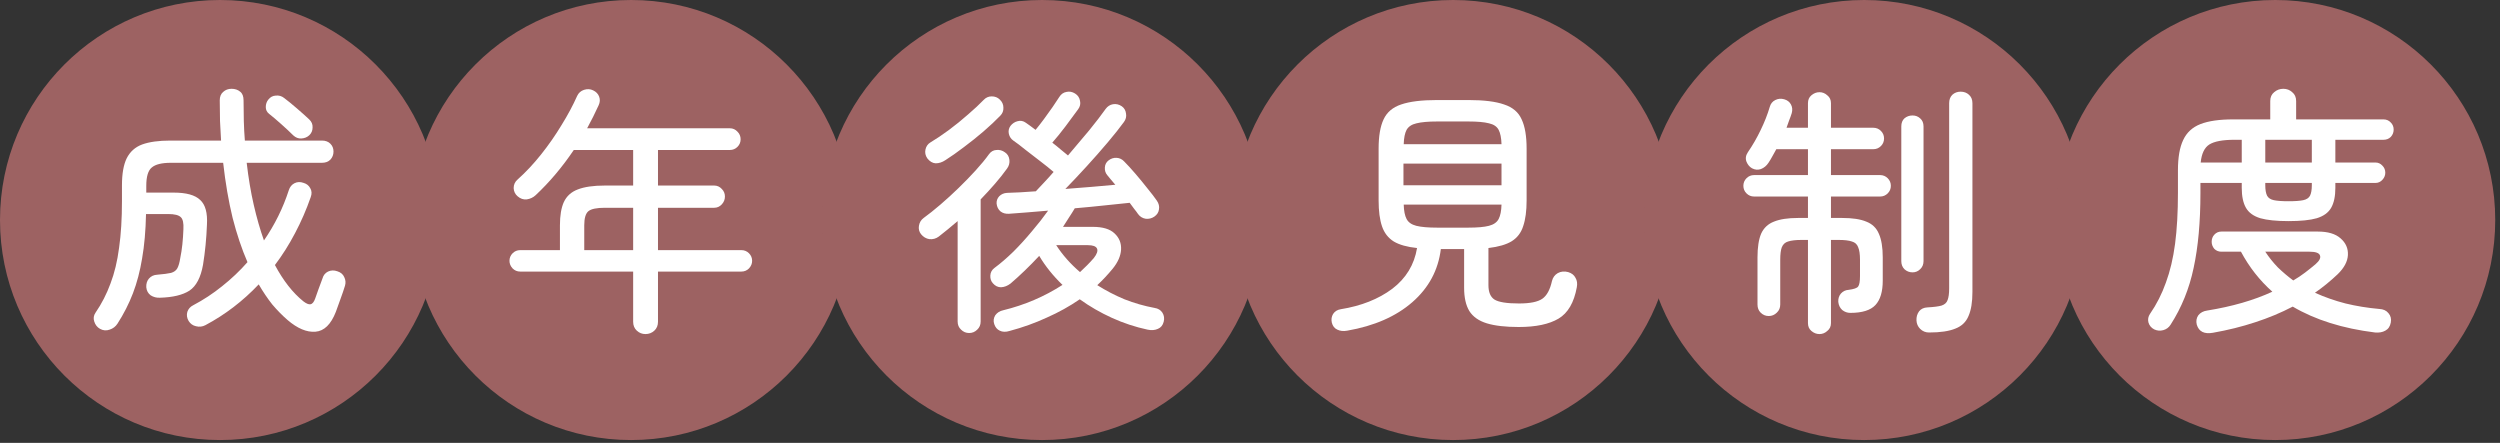 <svg width="429" height="76" viewBox="0 0 429 76" fill="none" xmlns="http://www.w3.org/2000/svg">
<rect x="0" y="0" width="429" height="76" fill="#333333" stroke="none"/>
<ellipse cx="37.755" cy="37.756" rx="37.755" ry="37.756" fill="#9D6262"/>
<path d="M17.16 56.428C16.681 56.159 16.352 55.74 16.173 55.172C15.993 54.633 16.068 54.125 16.397 53.646C17.444 52.121 18.297 50.46 18.955 48.666C19.643 46.871 20.136 44.822 20.435 42.518C20.764 40.215 20.929 37.538 20.929 34.487V31.794C20.929 29.82 21.198 28.279 21.737 27.173C22.305 26.036 23.187 25.243 24.384 24.795C25.61 24.346 27.226 24.122 29.23 24.122H37.935C37.875 23.015 37.815 21.893 37.755 20.756C37.725 19.59 37.71 18.408 37.71 17.212C37.71 16.583 37.905 16.105 38.294 15.776C38.683 15.417 39.161 15.237 39.73 15.237C40.328 15.237 40.821 15.402 41.21 15.731C41.599 16.03 41.794 16.523 41.794 17.212C41.794 18.408 41.809 19.59 41.839 20.756C41.868 21.893 41.928 23.015 42.018 24.122H55.255C55.853 24.122 56.332 24.301 56.691 24.66C57.05 25.019 57.229 25.468 57.229 26.006C57.229 26.544 57.05 27.008 56.691 27.397C56.332 27.756 55.853 27.936 55.255 27.936H42.332C42.631 30.538 43.035 32.946 43.544 35.16C44.052 37.373 44.635 39.407 45.294 41.262C47.148 38.57 48.569 35.698 49.556 32.647C49.736 32.079 50.065 31.675 50.543 31.435C51.022 31.196 51.545 31.181 52.114 31.39C52.622 31.54 52.996 31.839 53.236 32.288C53.505 32.737 53.535 33.245 53.325 33.813C52.578 35.967 51.68 38.031 50.633 40.006C49.616 41.95 48.464 43.775 47.178 45.48C48.614 48.172 50.244 50.251 52.069 51.717C52.578 52.106 52.981 52.27 53.28 52.21C53.609 52.151 53.879 51.822 54.088 51.223C54.208 50.924 54.387 50.416 54.627 49.698C54.896 48.98 55.135 48.337 55.344 47.768C55.494 47.23 55.808 46.841 56.287 46.602C56.795 46.362 57.334 46.347 57.902 46.557C58.47 46.736 58.859 47.065 59.069 47.544C59.308 48.023 59.353 48.516 59.203 49.025C58.994 49.713 58.74 50.46 58.441 51.268C58.171 52.046 57.902 52.794 57.633 53.512C56.795 55.665 55.629 56.802 54.133 56.922C52.637 57.041 51.037 56.368 49.332 54.903C48.434 54.125 47.567 53.242 46.729 52.255C45.922 51.238 45.144 50.087 44.396 48.8C41.674 51.672 38.623 54.005 35.243 55.8C34.734 56.069 34.196 56.129 33.627 55.98C33.089 55.86 32.67 55.561 32.371 55.082C32.072 54.574 31.997 54.05 32.147 53.512C32.326 53.003 32.655 52.629 33.134 52.39C34.898 51.462 36.559 50.371 38.114 49.114C39.7 47.858 41.151 46.482 42.467 44.986C41.48 42.713 40.627 40.17 39.909 37.358C39.221 34.517 38.683 31.376 38.294 27.936H29.32C27.764 27.936 26.672 28.205 26.044 28.743C25.416 29.252 25.102 30.299 25.102 31.884V33.051H29.813C31.967 33.051 33.478 33.469 34.345 34.307C35.243 35.115 35.631 36.536 35.512 38.57C35.422 40.933 35.198 43.221 34.839 45.435C34.45 47.619 33.672 49.099 32.505 49.877C31.339 50.625 29.649 51.029 27.435 51.089C26.867 51.118 26.343 50.984 25.865 50.685C25.416 50.356 25.162 49.892 25.102 49.294C25.072 48.696 25.221 48.202 25.551 47.813C25.91 47.394 26.388 47.17 26.986 47.14C28.063 47.05 28.856 46.946 29.364 46.826C29.873 46.676 30.232 46.407 30.441 46.018C30.651 45.629 30.815 45.046 30.935 44.268C31.085 43.55 31.204 42.773 31.294 41.935C31.384 41.068 31.444 40.2 31.473 39.333C31.533 38.286 31.384 37.598 31.025 37.269C30.666 36.91 29.948 36.73 28.871 36.73H25.057C24.997 39.602 24.773 42.145 24.384 44.358C24.025 46.542 23.502 48.531 22.814 50.326C22.125 52.121 21.243 53.856 20.166 55.531C19.837 56.039 19.388 56.383 18.82 56.563C18.252 56.772 17.698 56.727 17.16 56.428ZM50.319 23.224C49.781 22.686 49.093 22.043 48.255 21.295C47.417 20.547 46.729 19.964 46.191 19.545C45.802 19.246 45.608 18.857 45.608 18.378C45.608 17.87 45.757 17.436 46.056 17.077C46.385 16.658 46.804 16.434 47.313 16.404C47.851 16.344 48.33 16.479 48.748 16.808C49.347 17.256 50.08 17.855 50.947 18.602C51.815 19.35 52.518 19.979 53.056 20.487C53.475 20.876 53.669 21.34 53.639 21.878C53.639 22.416 53.445 22.865 53.056 23.224C52.697 23.553 52.248 23.733 51.71 23.763C51.201 23.793 50.738 23.613 50.319 23.224Z" fill="white"/>
<ellipse cx="108.29" cy="37.756" rx="37.755" ry="37.756" fill="#9D6262"/>
<path d="M110.758 57.326C110.189 57.326 109.696 57.131 109.277 56.742C108.858 56.353 108.649 55.845 108.649 55.217V46.602H89.265C88.756 46.602 88.322 46.422 87.963 46.063C87.605 45.674 87.425 45.24 87.425 44.762C87.425 44.253 87.605 43.82 87.963 43.461C88.322 43.102 88.756 42.922 89.265 42.922H96.085V38.66C96.085 36.984 96.309 35.653 96.758 34.666C97.237 33.649 98.029 32.931 99.136 32.512C100.273 32.064 101.828 31.839 103.803 31.839H108.649V25.737H98.463C96.489 28.668 94.305 31.256 91.912 33.499C91.493 33.888 90.985 34.128 90.386 34.217C89.818 34.277 89.295 34.098 88.816 33.679C88.397 33.32 88.173 32.856 88.143 32.288C88.143 31.69 88.367 31.196 88.816 30.807C90.222 29.551 91.568 28.115 92.854 26.5C94.141 24.884 95.307 23.209 96.354 21.474C97.431 19.739 98.329 18.064 99.046 16.449C99.286 15.94 99.675 15.596 100.213 15.417C100.781 15.237 101.305 15.267 101.784 15.506C102.292 15.746 102.636 16.105 102.816 16.583C102.995 17.062 102.965 17.555 102.726 18.064C102.427 18.722 102.113 19.38 101.784 20.038C101.454 20.696 101.11 21.355 100.752 22.013H125.251C125.759 22.013 126.193 22.207 126.552 22.596C126.911 22.955 127.09 23.389 127.09 23.897C127.09 24.406 126.911 24.84 126.552 25.198C126.193 25.557 125.759 25.737 125.251 25.737H112.911V31.839H122.558C123.067 31.839 123.501 32.034 123.86 32.423C124.219 32.782 124.398 33.215 124.398 33.724C124.398 34.232 124.219 34.681 123.86 35.07C123.501 35.459 123.067 35.653 122.558 35.653H112.911V42.922H127.225C127.734 42.922 128.167 43.102 128.526 43.461C128.885 43.82 129.065 44.253 129.065 44.762C129.065 45.24 128.885 45.674 128.526 46.063C128.167 46.422 127.734 46.602 127.225 46.602H112.911V55.217C112.911 55.845 112.702 56.353 112.283 56.742C111.864 57.131 111.356 57.326 110.758 57.326ZM100.258 42.922H108.649V35.653H103.803C102.397 35.653 101.454 35.848 100.976 36.236C100.497 36.625 100.258 37.433 100.258 38.66V42.922Z" fill="white"/>
<ellipse cx="178.824" cy="37.756" rx="37.755" ry="37.756" fill="#9D6262"/>
<path d="M173.26 56.787C172.602 56.996 172.034 56.982 171.555 56.742C171.106 56.533 170.792 56.159 170.613 55.62C170.433 55.082 170.493 54.574 170.792 54.095C171.121 53.646 171.57 53.362 172.138 53.242C175.818 52.345 179.213 50.894 182.324 48.89C180.708 47.334 179.377 45.674 178.33 43.909C177.523 44.777 176.7 45.614 175.862 46.422C175.025 47.23 174.202 47.978 173.395 48.666C172.886 49.054 172.348 49.264 171.779 49.294C171.241 49.294 170.777 49.069 170.388 48.621C170.059 48.262 169.91 47.813 169.94 47.275C169.969 46.736 170.209 46.302 170.657 45.973C171.704 45.196 172.781 44.268 173.888 43.191C174.995 42.085 176.057 40.918 177.074 39.692C178.121 38.465 179.048 37.283 179.856 36.147C178.51 36.267 177.253 36.371 176.087 36.461C174.95 36.551 173.963 36.625 173.125 36.685C172.557 36.715 172.078 36.581 171.69 36.281C171.301 35.952 171.076 35.504 171.016 34.935C170.987 34.457 171.136 34.038 171.465 33.679C171.824 33.32 172.273 33.126 172.811 33.096C173.439 33.066 174.172 33.036 175.01 33.006C175.877 32.946 176.79 32.886 177.747 32.826C178.166 32.378 178.629 31.884 179.138 31.346C179.676 30.777 180.23 30.164 180.798 29.506C180.14 28.938 179.377 28.324 178.51 27.666C177.642 26.978 176.79 26.32 175.952 25.692C175.145 25.034 174.457 24.51 173.888 24.122C173.499 23.852 173.245 23.478 173.125 23C173.006 22.491 173.095 22.028 173.395 21.609C173.724 21.19 174.127 20.921 174.606 20.801C175.115 20.652 175.593 20.741 176.042 21.07C176.281 21.22 176.536 21.399 176.805 21.609C177.104 21.818 177.403 22.043 177.702 22.282C178.151 21.743 178.629 21.13 179.138 20.442C179.647 19.754 180.14 19.066 180.619 18.378C181.097 17.69 181.486 17.107 181.785 16.628C182.084 16.15 182.488 15.865 182.997 15.776C183.505 15.656 183.999 15.746 184.478 16.045C184.956 16.344 185.24 16.763 185.33 17.301C185.45 17.81 185.345 18.288 185.016 18.737C184.418 19.575 183.7 20.547 182.862 21.654C182.025 22.761 181.262 23.703 180.574 24.48C181.082 24.869 181.561 25.258 182.01 25.647C182.458 26.006 182.877 26.35 183.266 26.679C184.522 25.213 185.734 23.777 186.901 22.372C188.067 20.936 189.009 19.709 189.727 18.692C190.056 18.244 190.475 17.974 190.984 17.885C191.522 17.795 192.031 17.915 192.509 18.244C192.928 18.543 193.167 18.962 193.227 19.5C193.317 20.008 193.197 20.487 192.868 20.936C192.15 21.923 191.223 23.09 190.086 24.436C188.95 25.782 187.738 27.158 186.452 28.564C185.195 29.94 183.984 31.226 182.817 32.423C184.373 32.303 185.883 32.183 187.349 32.064C188.845 31.944 190.191 31.824 191.388 31.705C191.118 31.376 190.864 31.076 190.625 30.807C190.385 30.508 190.176 30.254 189.997 30.044C189.697 29.686 189.563 29.252 189.593 28.743C189.623 28.235 189.832 27.831 190.221 27.532C190.64 27.203 191.103 27.053 191.612 27.083C192.12 27.113 192.554 27.322 192.913 27.711C193.482 28.279 194.125 28.983 194.843 29.82C195.561 30.658 196.249 31.495 196.907 32.333C197.595 33.17 198.133 33.873 198.522 34.442C198.851 34.92 198.971 35.414 198.881 35.922C198.821 36.431 198.552 36.85 198.073 37.179C197.625 37.478 197.131 37.598 196.593 37.538C196.054 37.448 195.62 37.179 195.291 36.73C195.112 36.461 194.887 36.162 194.618 35.833C194.379 35.504 194.125 35.16 193.855 34.801C192.659 34.92 191.223 35.07 189.548 35.249C187.903 35.429 186.198 35.593 184.433 35.743C184.134 36.252 183.805 36.775 183.446 37.313C183.116 37.852 182.772 38.39 182.414 38.929H187.529C189.234 38.929 190.475 39.303 191.253 40.05C192.061 40.798 192.435 41.726 192.375 42.833C192.315 43.909 191.836 45.001 190.939 46.108C190.52 46.617 190.086 47.11 189.638 47.589C189.219 48.037 188.77 48.486 188.292 48.935C189.757 49.862 191.313 50.67 192.958 51.358C194.633 52.016 196.353 52.51 198.118 52.839C198.716 52.928 199.165 53.197 199.464 53.646C199.763 54.125 199.838 54.648 199.689 55.217C199.539 55.815 199.21 56.219 198.701 56.428C198.193 56.667 197.595 56.712 196.907 56.563C194.813 56.114 192.779 55.441 190.804 54.544C188.83 53.646 186.99 52.584 185.285 51.358C183.55 52.554 181.666 53.601 179.632 54.499C177.627 55.426 175.503 56.189 173.26 56.787ZM166.305 57.146C165.767 57.146 165.303 56.952 164.914 56.563C164.525 56.204 164.331 55.74 164.331 55.172V37.942C163.762 38.42 163.209 38.884 162.671 39.333C162.132 39.781 161.609 40.2 161.1 40.589C160.621 40.948 160.083 41.097 159.485 41.038C158.916 40.948 158.438 40.664 158.049 40.185C157.72 39.766 157.6 39.288 157.69 38.749C157.78 38.181 158.049 37.732 158.498 37.403C159.365 36.775 160.322 36.012 161.369 35.115C162.416 34.217 163.463 33.26 164.51 32.243C165.557 31.226 166.529 30.224 167.427 29.237C168.354 28.22 169.117 27.292 169.715 26.455C170.044 26.006 170.463 25.767 170.972 25.737C171.51 25.677 172.004 25.812 172.452 26.141C172.901 26.44 173.155 26.874 173.215 27.442C173.275 27.98 173.14 28.474 172.811 28.923C172.213 29.76 171.525 30.628 170.747 31.525C169.969 32.423 169.147 33.32 168.279 34.217V55.172C168.279 55.74 168.085 56.204 167.696 56.563C167.307 56.952 166.844 57.146 166.305 57.146ZM162.222 27.487C161.683 27.846 161.13 28.025 160.562 28.025C160.023 27.995 159.545 27.711 159.126 27.173C158.797 26.694 158.692 26.186 158.812 25.647C158.931 25.109 159.216 24.705 159.664 24.436C160.621 23.867 161.668 23.164 162.805 22.327C163.972 21.459 165.079 20.562 166.126 19.634C167.202 18.707 168.085 17.885 168.773 17.167C169.162 16.748 169.625 16.538 170.164 16.538C170.732 16.538 171.196 16.718 171.555 17.077C171.974 17.466 172.183 17.929 172.183 18.468C172.213 19.006 172.034 19.47 171.645 19.859C170.837 20.696 169.88 21.594 168.773 22.551C167.696 23.478 166.574 24.376 165.408 25.243C164.271 26.111 163.209 26.859 162.222 27.487ZM185.33 46.691C185.749 46.302 186.153 45.914 186.542 45.525C186.96 45.106 187.349 44.687 187.708 44.268C188.247 43.58 188.426 43.042 188.247 42.653C188.067 42.264 187.544 42.07 186.676 42.07H181.247C182.324 43.745 183.685 45.285 185.33 46.691Z" fill="white"/>
<ellipse cx="249.358" cy="37.756" rx="37.755" ry="37.756" fill="#9D6262"/>
<path d="M231.186 56.742C230.528 56.862 229.959 56.802 229.481 56.563C229.002 56.353 228.688 55.95 228.538 55.351C228.419 54.813 228.494 54.319 228.763 53.871C229.062 53.422 229.496 53.153 230.064 53.063C233.594 52.495 236.54 51.328 238.904 49.563C241.267 47.768 242.688 45.435 243.166 42.563C241.461 42.384 240.13 42.01 239.173 41.441C238.216 40.843 237.542 39.976 237.154 38.839C236.765 37.702 236.57 36.222 236.57 34.397V25.512C236.57 23.359 236.854 21.684 237.423 20.487C237.991 19.261 238.993 18.408 240.429 17.929C241.895 17.421 243.959 17.167 246.621 17.167H251.961C254.623 17.167 256.672 17.421 258.108 17.929C259.574 18.408 260.576 19.261 261.114 20.487C261.683 21.684 261.967 23.359 261.967 25.512V34.397C261.967 36.192 261.772 37.657 261.384 38.794C261.025 39.931 260.367 40.798 259.409 41.397C258.482 41.965 257.151 42.354 255.416 42.563V48.935C255.416 50.131 255.76 50.954 256.448 51.403C257.166 51.851 258.572 52.076 260.666 52.076C262.55 52.076 263.881 51.806 264.659 51.268C265.437 50.73 265.99 49.713 266.319 48.217C266.469 47.619 266.798 47.17 267.306 46.871C267.845 46.572 268.443 46.512 269.101 46.691C269.7 46.871 270.118 47.2 270.358 47.678C270.627 48.127 270.702 48.666 270.582 49.294C270.103 51.926 269.056 53.721 267.441 54.678C265.826 55.636 263.552 56.114 260.621 56.114C258.347 56.114 256.523 55.905 255.147 55.486C253.771 55.067 252.768 54.364 252.14 53.377C251.542 52.39 251.243 51.059 251.243 49.383V42.743H247.249C246.801 46.362 245.17 49.398 242.359 51.851C239.547 54.304 235.822 55.935 231.186 56.742ZM240.833 31.794H257.659V28.07H240.833V31.794ZM246.621 39.063H251.961C253.516 39.063 254.698 38.959 255.506 38.749C256.313 38.54 256.867 38.151 257.166 37.583C257.465 37.014 257.629 36.192 257.659 35.115H240.878C240.908 36.192 241.072 37.014 241.371 37.583C241.671 38.151 242.224 38.54 243.032 38.749C243.869 38.959 245.066 39.063 246.621 39.063ZM240.878 24.75H257.659C257.629 23.673 257.465 22.85 257.166 22.282C256.867 21.713 256.313 21.34 255.506 21.16C254.698 20.951 253.516 20.846 251.961 20.846H246.621C245.096 20.846 243.914 20.951 243.076 21.16C242.269 21.34 241.7 21.713 241.371 22.282C241.072 22.85 240.908 23.673 240.878 24.75Z" fill="white"/>
<ellipse cx="319.892" cy="37.756" rx="37.755" ry="37.756" fill="#9D6262"/>
<path d="M312.22 57.326C311.711 57.326 311.248 57.146 310.829 56.787C310.44 56.458 310.246 56.009 310.246 55.441V41.172H309.169C308.152 41.172 307.374 41.262 306.835 41.441C306.327 41.591 305.968 41.92 305.759 42.429C305.579 42.907 305.489 43.625 305.489 44.582V52.255C305.489 52.824 305.295 53.287 304.906 53.646C304.517 54.035 304.054 54.23 303.515 54.23C302.977 54.23 302.513 54.035 302.124 53.646C301.765 53.287 301.586 52.824 301.586 52.255V44.179C301.586 42.444 301.795 41.083 302.214 40.095C302.663 39.108 303.395 38.42 304.412 38.031C305.43 37.613 306.806 37.403 308.541 37.403H310.246V33.724H301.002C300.494 33.724 300.06 33.544 299.701 33.185C299.342 32.826 299.163 32.393 299.163 31.884C299.163 31.376 299.342 30.942 299.701 30.583C300.06 30.224 300.494 30.044 301.002 30.044H310.246V25.602H304.816C304.607 25.991 304.383 26.395 304.143 26.814C303.934 27.203 303.71 27.577 303.47 27.936C303.141 28.444 302.707 28.803 302.169 29.012C301.66 29.192 301.152 29.147 300.643 28.878C300.225 28.639 299.91 28.265 299.701 27.756C299.492 27.218 299.566 26.679 299.925 26.141C300.763 24.914 301.496 23.643 302.124 22.327C302.782 20.981 303.306 19.649 303.695 18.333C303.844 17.795 304.158 17.406 304.637 17.167C305.115 16.927 305.624 16.883 306.162 17.032C306.701 17.182 307.09 17.481 307.329 17.929C307.568 18.378 307.613 18.872 307.464 19.41C307.344 19.799 307.194 20.218 307.015 20.666C306.865 21.085 306.716 21.504 306.566 21.923H310.246V17.705C310.246 17.137 310.44 16.688 310.829 16.359C311.248 16 311.711 15.82 312.22 15.82C312.728 15.82 313.177 16 313.566 16.359C313.985 16.688 314.194 17.137 314.194 17.705V21.923H321.463C321.972 21.923 322.405 22.102 322.764 22.461C323.123 22.82 323.303 23.254 323.303 23.763C323.303 24.271 323.123 24.705 322.764 25.064C322.405 25.423 321.972 25.602 321.463 25.602H314.194V30.044H322.63C323.138 30.044 323.572 30.224 323.931 30.583C324.29 30.942 324.47 31.376 324.47 31.884C324.47 32.393 324.29 32.826 323.931 33.185C323.572 33.544 323.138 33.724 322.63 33.724H314.194V37.403H316.124C317.889 37.403 319.265 37.613 320.252 38.031C321.269 38.42 321.987 39.108 322.405 40.095C322.854 41.083 323.079 42.444 323.079 44.179V48.172C323.079 50.057 322.66 51.448 321.822 52.345C320.985 53.242 319.549 53.691 317.515 53.691C317.006 53.691 316.542 53.527 316.124 53.197C315.735 52.839 315.51 52.375 315.451 51.806C315.421 51.238 315.57 50.76 315.899 50.371C316.258 49.982 316.692 49.772 317.201 49.742C318.128 49.623 318.681 49.428 318.861 49.159C319.07 48.89 319.175 48.292 319.175 47.364V44.582C319.175 43.625 319.07 42.907 318.861 42.429C318.681 41.92 318.322 41.591 317.784 41.441C317.275 41.262 316.513 41.172 315.495 41.172H314.194V55.441C314.194 56.009 313.985 56.458 313.566 56.787C313.177 57.146 312.728 57.326 312.22 57.326ZM331.021 57.056C330.422 57.056 329.914 56.847 329.495 56.428C329.106 56.039 328.897 55.561 328.867 54.992C328.837 54.394 328.986 53.871 329.316 53.422C329.645 53.003 330.123 52.779 330.751 52.749C331.858 52.689 332.666 52.584 333.174 52.435C333.713 52.255 334.057 51.941 334.206 51.492C334.386 51.044 334.476 50.371 334.476 49.473V17.705C334.476 17.107 334.655 16.628 335.014 16.269C335.403 15.91 335.882 15.731 336.45 15.731C337.018 15.731 337.497 15.91 337.886 16.269C338.275 16.628 338.469 17.107 338.469 17.705V50.102C338.469 51.837 338.245 53.212 337.796 54.23C337.377 55.247 336.629 55.965 335.552 56.383C334.476 56.832 332.965 57.056 331.021 57.056ZM328.194 46.736C327.655 46.736 327.192 46.557 326.803 46.198C326.444 45.839 326.264 45.375 326.264 44.807V21.699C326.264 21.1 326.444 20.637 326.803 20.308C327.192 19.979 327.655 19.814 328.194 19.814C328.702 19.814 329.136 19.979 329.495 20.308C329.884 20.637 330.078 21.1 330.078 21.699V44.807C330.078 45.375 329.884 45.839 329.495 46.198C329.136 46.557 328.702 46.736 328.194 46.736Z" fill="white"/>
<ellipse cx="390.427" cy="37.756" rx="37.755" ry="37.756" fill="#9D6262"/>
<path d="M369.652 56.518C369.143 56.249 368.814 55.845 368.665 55.306C368.545 54.798 368.635 54.319 368.934 53.871C370.071 52.225 370.983 50.431 371.671 48.486C372.389 46.542 372.913 44.328 373.242 41.845C373.571 39.333 373.735 36.416 373.735 33.096V29.237C373.735 27.023 374.034 25.288 374.633 24.032C375.231 22.745 376.218 21.833 377.594 21.295C378.97 20.756 380.84 20.487 383.203 20.487H389.574V17.346C389.574 16.688 389.799 16.18 390.247 15.82C390.696 15.432 391.22 15.237 391.818 15.237C392.416 15.237 392.925 15.432 393.343 15.82C393.792 16.18 394.017 16.688 394.017 17.346V20.487H409.003C409.512 20.487 409.931 20.666 410.26 21.026C410.589 21.355 410.753 21.758 410.753 22.237C410.753 22.716 410.589 23.134 410.26 23.493C409.931 23.822 409.512 23.987 409.003 23.987H400.747V27.891H407.657C408.106 27.891 408.495 28.07 408.824 28.429C409.153 28.758 409.317 29.162 409.317 29.641C409.317 30.089 409.153 30.493 408.824 30.852C408.495 31.211 408.106 31.39 407.657 31.39H400.747V32.243C400.747 33.679 400.508 34.816 400.029 35.653C399.551 36.491 398.728 37.089 397.561 37.448C396.425 37.777 394.809 37.942 392.715 37.942C390.651 37.942 389.036 37.777 387.869 37.448C386.703 37.089 385.88 36.491 385.401 35.653C384.923 34.816 384.684 33.679 384.684 32.243V31.39H377.594V33.141C377.594 38.106 377.205 42.384 376.427 45.973C375.68 49.533 374.363 52.779 372.479 55.71C372.18 56.189 371.761 56.503 371.222 56.653C370.684 56.802 370.16 56.757 369.652 56.518ZM379.748 57.101C378.252 57.37 377.325 56.907 376.966 55.71C376.816 55.112 376.906 54.574 377.235 54.095C377.594 53.646 378.103 53.377 378.761 53.287C383.038 52.599 386.763 51.522 389.933 50.057C387.75 48.112 385.955 45.824 384.549 43.191H381.184C380.705 43.191 380.301 43.027 379.972 42.698C379.673 42.339 379.523 41.935 379.523 41.486C379.523 41.008 379.673 40.604 379.972 40.275C380.301 39.916 380.705 39.736 381.184 39.736H397.741C399.476 39.736 400.777 40.125 401.645 40.903C402.542 41.681 402.961 42.638 402.901 43.775C402.841 44.882 402.258 45.973 401.151 47.05C400.553 47.619 399.924 48.172 399.266 48.711C398.608 49.249 397.935 49.758 397.247 50.236C398.892 50.984 400.642 51.597 402.497 52.076C404.352 52.525 406.281 52.839 408.285 53.018C408.973 53.048 409.497 53.287 409.856 53.736C410.245 54.185 410.379 54.723 410.26 55.351C410.14 56.009 409.826 56.473 409.317 56.742C408.839 57.011 408.255 57.116 407.567 57.056C402.003 56.368 397.292 54.888 393.433 52.614C391.429 53.661 389.275 54.559 386.972 55.306C384.698 56.054 382.29 56.653 379.748 57.101ZM388.722 27.891H396.709V23.987H388.722V27.891ZM393.523 48.127C394.241 47.708 394.914 47.26 395.542 46.781C396.17 46.302 396.769 45.824 397.337 45.345C398.025 44.747 398.279 44.238 398.1 43.82C397.95 43.401 397.352 43.191 396.305 43.191H388.722C389.35 44.149 390.068 45.046 390.876 45.884C391.713 46.691 392.596 47.439 393.523 48.127ZM377.639 27.891H384.684V23.987H383.427C381.423 23.987 379.987 24.256 379.12 24.795C378.282 25.333 377.788 26.365 377.639 27.891ZM392.715 34.532C393.822 34.532 394.66 34.472 395.228 34.352C395.796 34.232 396.185 33.978 396.395 33.589C396.604 33.17 396.709 32.572 396.709 31.794V31.39H388.722V31.794C388.722 32.572 388.827 33.17 389.036 33.589C389.245 33.978 389.634 34.232 390.203 34.352C390.771 34.472 391.609 34.532 392.715 34.532Z" fill="white"/>
</svg>
